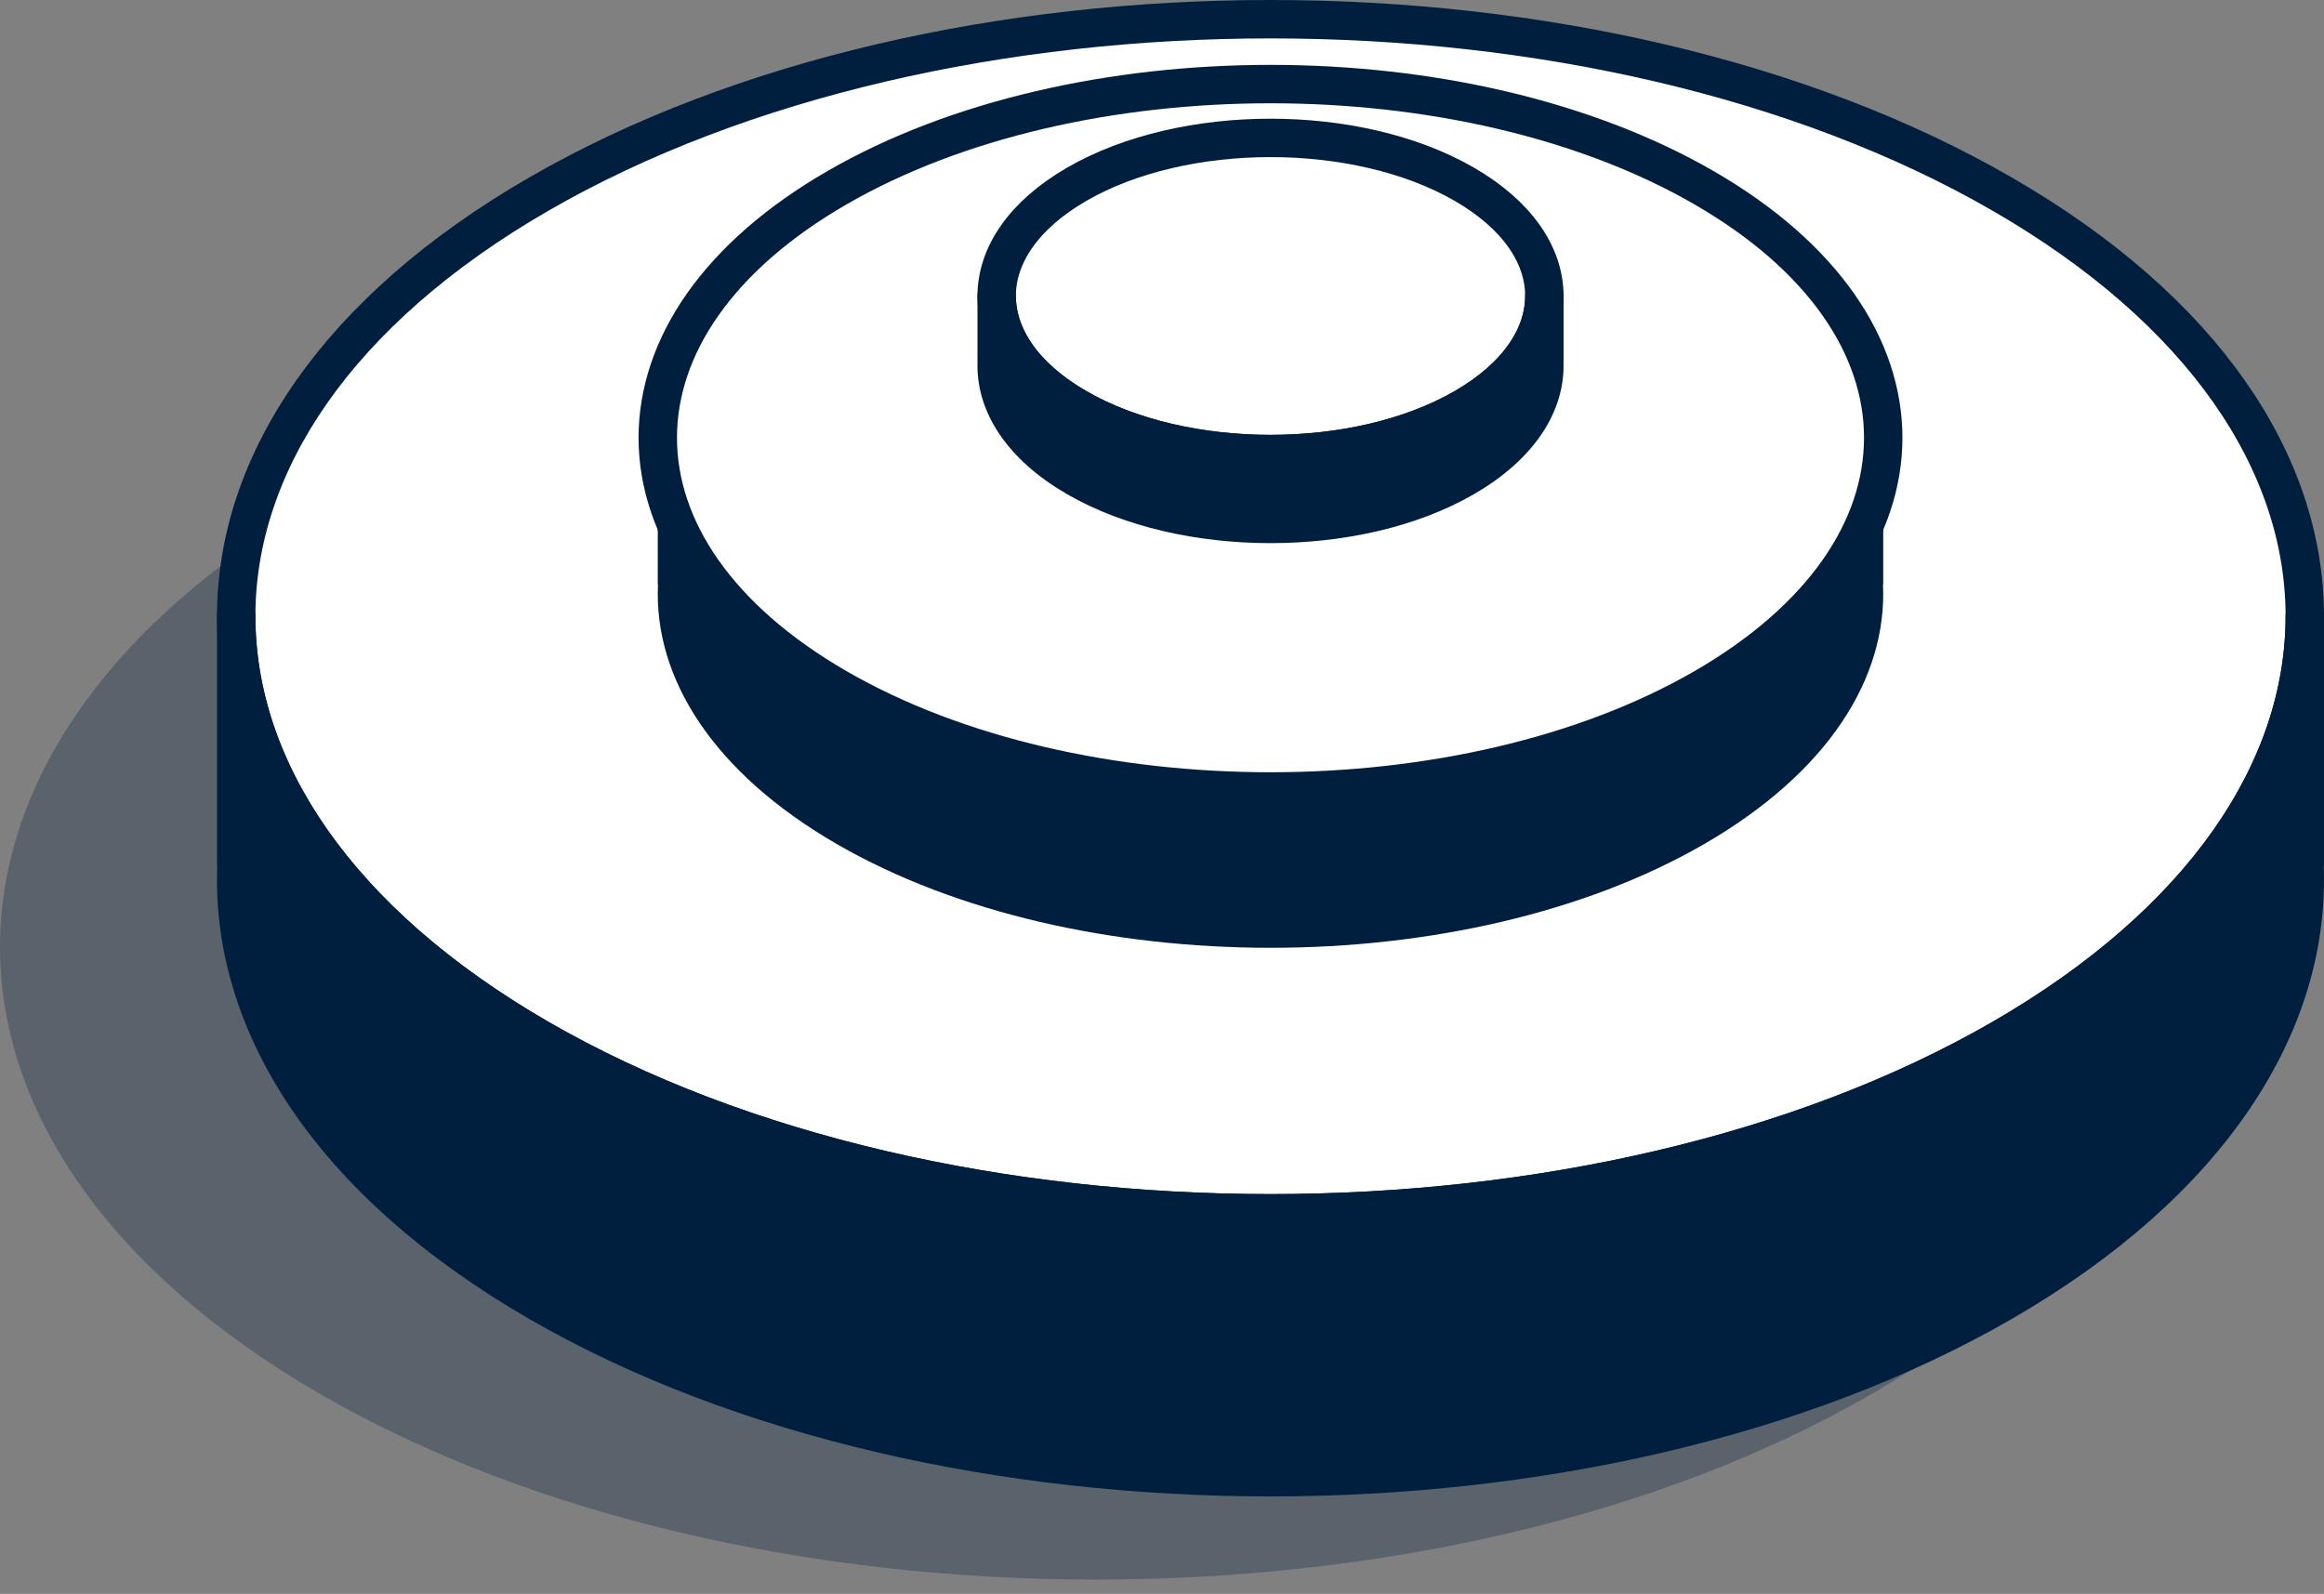 <svg width="121" height="83" viewBox="0 0 121 83" fill="none" xmlns="http://www.w3.org/2000/svg">
<rect x="0" y="0" width="121" height="83" fill="#808080" stroke="none"/>
<path opacity="0.3" fill-rule="evenodd" clip-rule="evenodd" d="M16.704 26.016C38.975 13.157 75.139 13.157 97.41 26.016C119.682 38.875 119.682 59.754 97.41 72.612C75.139 85.47 38.975 85.47 16.704 72.612C-5.568 59.754 -5.568 38.875 16.704 26.016Z" fill="#001F3F"/>
<path fill-rule="evenodd" clip-rule="evenodd" d="M28.062 10.102C49.083 -2.034 83.215 -2.034 104.235 10.102C125.255 22.238 125.255 41.944 104.235 54.08C83.215 66.216 49.083 66.216 28.062 54.08C7.043 41.944 7.043 22.238 28.062 10.102Z" fill="white" stroke="#001F3F" stroke-width="2" stroke-linecap="round" stroke-linejoin="round"/>
<path fill-rule="evenodd" clip-rule="evenodd" d="M43.587 9.77C56.039 2.581 76.259 2.581 88.711 9.77C101.164 16.959 101.164 28.633 88.711 35.822C76.259 43.012 56.039 43.012 43.587 35.822C31.134 28.633 31.134 16.959 43.587 9.77Z" fill="white"/>
<path fill-rule="evenodd" clip-rule="evenodd" d="M43.587 9.77C56.039 2.581 76.259 2.581 88.711 9.77C101.164 16.959 101.164 28.633 88.711 35.822C76.259 43.012 56.039 43.012 43.587 35.822C31.134 28.633 31.134 16.959 43.587 9.77Z" stroke="#001F3F" stroke-width="2" stroke-linecap="round" stroke-linejoin="round"/>
<path fill-rule="evenodd" clip-rule="evenodd" d="M56.067 9.591C61.631 6.378 70.668 6.378 76.233 9.591C81.799 12.804 81.799 18.022 76.233 21.234C70.668 24.448 61.631 24.448 56.067 21.234C50.501 18.022 50.501 12.804 56.067 9.591Z" fill="white"/>
<path fill-rule="evenodd" clip-rule="evenodd" d="M56.067 9.591C61.631 6.378 70.668 6.378 76.233 9.591C81.799 12.804 81.799 18.021 76.233 21.234C70.668 24.448 61.631 24.448 56.067 21.234C50.501 18.021 50.501 12.804 56.067 9.591Z" stroke="#001F3F" stroke-width="2" stroke-linecap="round" stroke-linejoin="round"/>
<path fill-rule="evenodd" clip-rule="evenodd" d="M80.408 18.825H80.402C80.505 21.008 79.115 23.209 76.233 24.873C70.669 28.086 61.632 28.086 56.067 24.873C53.185 23.209 51.795 21.008 51.898 18.825H51.893V15.413C51.893 17.52 53.284 19.628 56.067 21.234C61.632 24.448 70.669 24.448 76.233 21.234C79.016 19.628 80.408 17.52 80.408 15.413V18.825Z" fill="#001F3F"/>
<path fill-rule="evenodd" clip-rule="evenodd" d="M80.408 18.825H80.402C80.505 21.008 79.115 23.209 76.233 24.873C70.669 28.087 61.632 28.087 56.067 24.873C53.185 23.209 51.795 21.008 51.898 18.825H51.893V15.413C51.893 17.521 53.284 19.628 56.067 21.234C61.632 24.448 70.669 24.448 76.233 21.234C79.016 19.628 80.408 17.521 80.408 15.413V18.825Z" stroke="#001F3F" stroke-width="2" stroke-linecap="round" stroke-linejoin="round"/>
<path fill-rule="evenodd" clip-rule="evenodd" d="M120 44.978H119.98C120.37 53.221 115.122 61.537 104.235 67.822C83.215 79.958 49.083 79.958 28.063 67.822C17.177 61.537 11.928 53.221 12.318 44.978H12.298V32.091C12.298 40.051 17.553 48.012 28.063 54.08C49.083 66.216 83.215 66.216 104.235 54.08C114.745 48.012 120 40.051 120 32.091V44.978Z" fill="#001F3F"/>
<path fill-rule="evenodd" clip-rule="evenodd" d="M98.051 30.431H98.039C98.269 35.314 95.16 40.241 88.711 43.964C76.259 51.153 56.039 51.153 43.587 43.964C37.137 40.241 34.028 35.314 34.259 30.431H34.247V22.797C34.247 27.513 37.36 32.228 43.587 35.823C56.039 43.012 76.259 43.012 88.711 35.823C94.938 32.228 98.051 27.513 98.051 22.797V30.431Z" fill="#001F3F"/>
<path fill-rule="evenodd" clip-rule="evenodd" d="M120 44.978H119.98C120.37 53.221 115.122 61.537 104.235 67.822C83.215 79.958 49.083 79.958 28.063 67.822C17.177 61.537 11.928 53.221 12.318 44.978H12.298V32.091C12.298 40.051 17.553 48.012 28.063 54.08C49.083 66.216 83.215 66.216 104.235 54.08C114.745 48.012 120 40.051 120 32.091V44.978Z" stroke="#001F3F" stroke-width="2" stroke-linecap="round" stroke-linejoin="round"/>
</svg>
